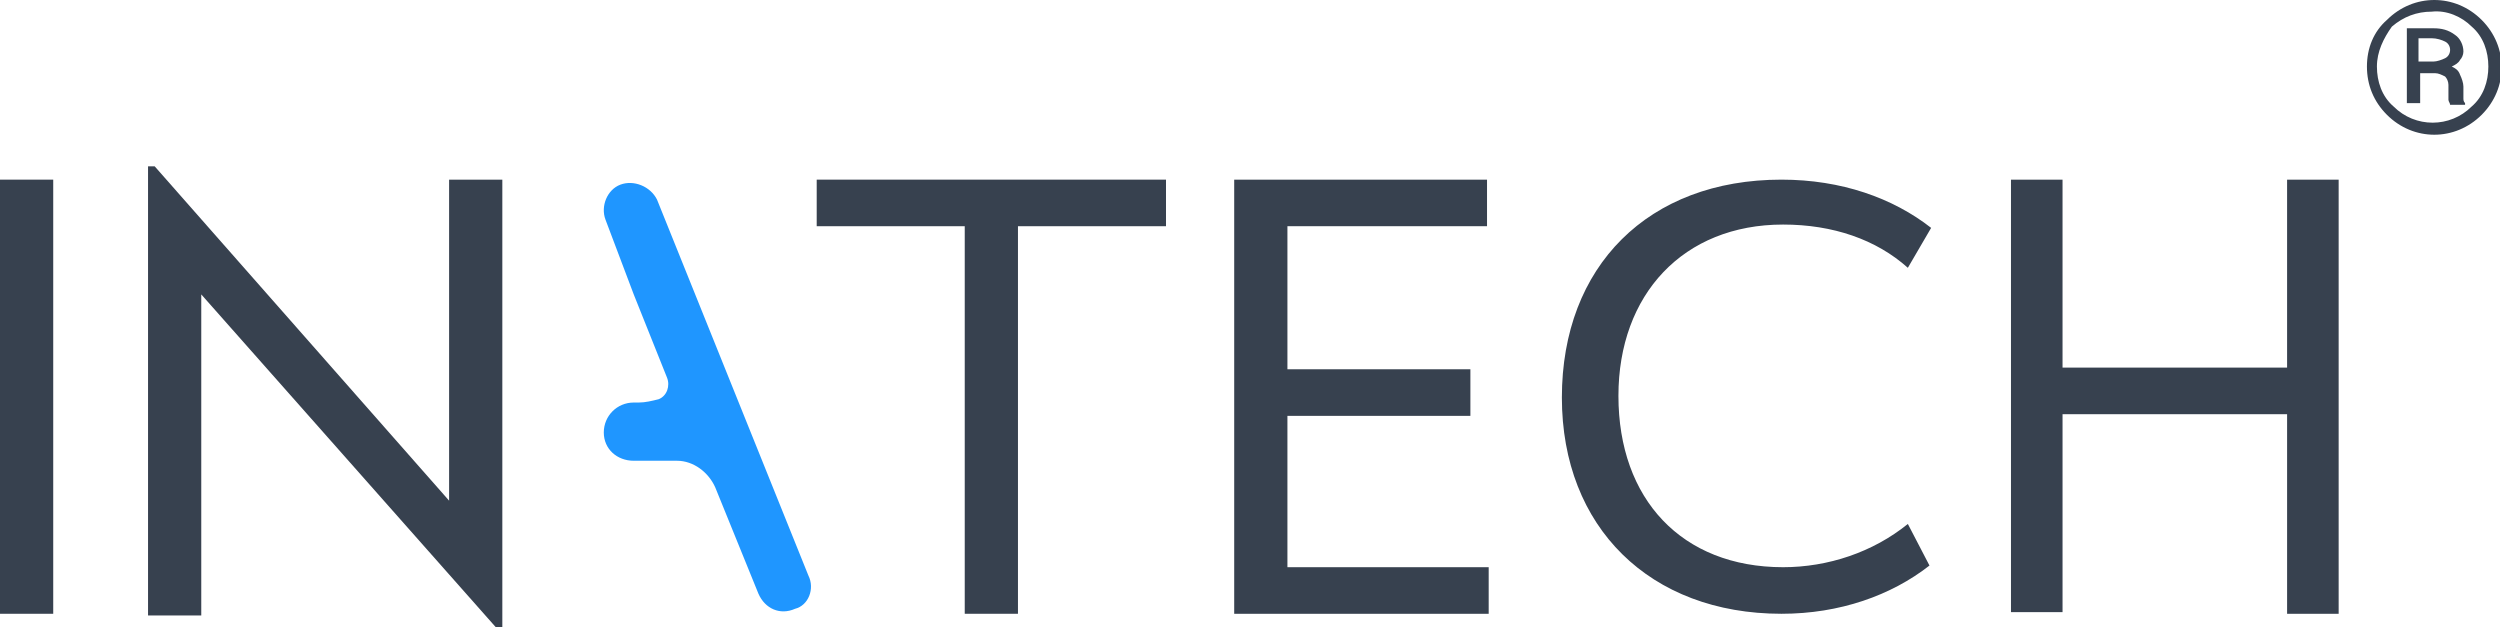 <?xml version="1.0" encoding="utf-8"?>
<!-- Generator: Adobe Illustrator 24.0.1, SVG Export Plug-In . SVG Version: 6.00 Build 0)  -->
<svg version="1.1" id="Layer_1" xmlns="http://www.w3.org/2000/svg" xmlns:xlink="http://www.w3.org/1999/xlink" x="0px" y="0px"
	 viewBox="0 0 150.3 37.7" style="enable-background:new 0 0 150.3 37.7;" xml:space="preserve">
<style type="text/css">
	.st0{fill:#37414F;}
	.st1{fill:#1F96FF;}
</style>
<path class="st0" d="M0,10.8h3.2v26.1H0V10.8z"/>
<path class="st0" d="M30.2,10.8v26.9h-0.4l-17.7-20v19.3H8.9V10h0.4L27,30.1V10.8H30.2z"/>
<path class="st0" d="M58,13.6h-8.9v-2.8h21v2.8h-8.9v23.3H58L58,13.6L58,13.6z"/>
<path class="st0" d="M74.2,10.8h15.2v2.8H77.4v8.6h11V25h-11v9.1h12.1v2.8H74.2V10.8z"/>
<path class="st0" d="M93.9,23.9c0-7.9,5.2-13.1,13.2-13.1c3.6,0,6.7,1.1,9,2.9l-1.4,2.4c-1.9-1.7-4.5-2.6-7.5-2.6
	c-6,0-9.9,4.2-9.9,10.3c0,6.2,3.8,10.3,9.9,10.3c2.7,0,5.4-0.9,7.5-2.6l1.3,2.5c-2.3,1.8-5.4,2.9-8.9,2.9
	C99.2,36.9,93.9,31.7,93.9,23.9z"/>
<path class="st0" d="M120.9,10.8h3.1v11.3h13.5V10.8h3.1v26.1h-3.1V24.9H124v11.9h-3.1V10.8z"/>
<path class="st0" d="M142.3,4c0-1.1,0.4-2.1,1.2-2.8c1.6-1.6,4.1-1.6,5.7,0c0,0,0,0,0,0c1.6,1.6,1.6,4.1,0,5.7
	c-1.6,1.6-4.1,1.6-5.7,0c0,0,0,0,0,0C142.7,6.1,142.3,5.1,142.3,4z M142.9,4c0,0.9,0.3,1.8,1,2.4c1.3,1.3,3.4,1.3,4.7,0
	c0.7-0.6,1-1.5,1-2.4c0-0.9-0.3-1.8-1-2.4c-0.6-0.6-1.5-1-2.4-0.9c-0.9,0-1.7,0.3-2.4,0.9C143.3,2.3,142.9,3.1,142.9,4z M145.5,4.4
	v1.8h-0.8V1.7h1.6c0.5,0,0.9,0.1,1.3,0.4c0.3,0.2,0.5,0.6,0.5,1c0,0.2-0.1,0.4-0.2,0.5c-0.1,0.2-0.3,0.3-0.5,0.4
	c0.2,0.1,0.4,0.2,0.5,0.5c0.1,0.2,0.2,0.5,0.2,0.7v0.7c0,0.1,0,0.2,0.1,0.3v0.1h-0.9c0-0.1-0.1-0.2-0.1-0.3V5.1
	c0-0.2-0.1-0.4-0.2-0.5c-0.2-0.1-0.4-0.2-0.6-0.2L145.5,4.4z M145.5,3.7h0.8c0.2,0,0.5-0.1,0.7-0.2c0.2-0.1,0.3-0.3,0.3-0.5
	c0-0.2-0.1-0.4-0.3-0.5c-0.2-0.1-0.5-0.2-0.8-0.2h-0.8V3.7z"/>
<path class="st1" d="M48.6,34.6L39.5,12c-0.4-0.8-1.4-1.2-2.2-0.9c-0.8,0.3-1.2,1.3-0.9,2.1l1.7,4.5l2,5c0.2,0.5,0,1.1-0.5,1.3
	c-0.4,0.1-0.8,0.2-1.2,0.2h-0.3c-1,0-1.8,0.8-1.8,1.8c0,1,0.8,1.7,1.8,1.7c0,0,0,0,0.1,0h2h0.5c1,0,1.9,0.7,2.3,1.6l2.6,6.4
	c0.4,0.9,1.3,1.3,2.2,0.9C48.6,36.4,49,35.4,48.6,34.6z"/>
</svg>
